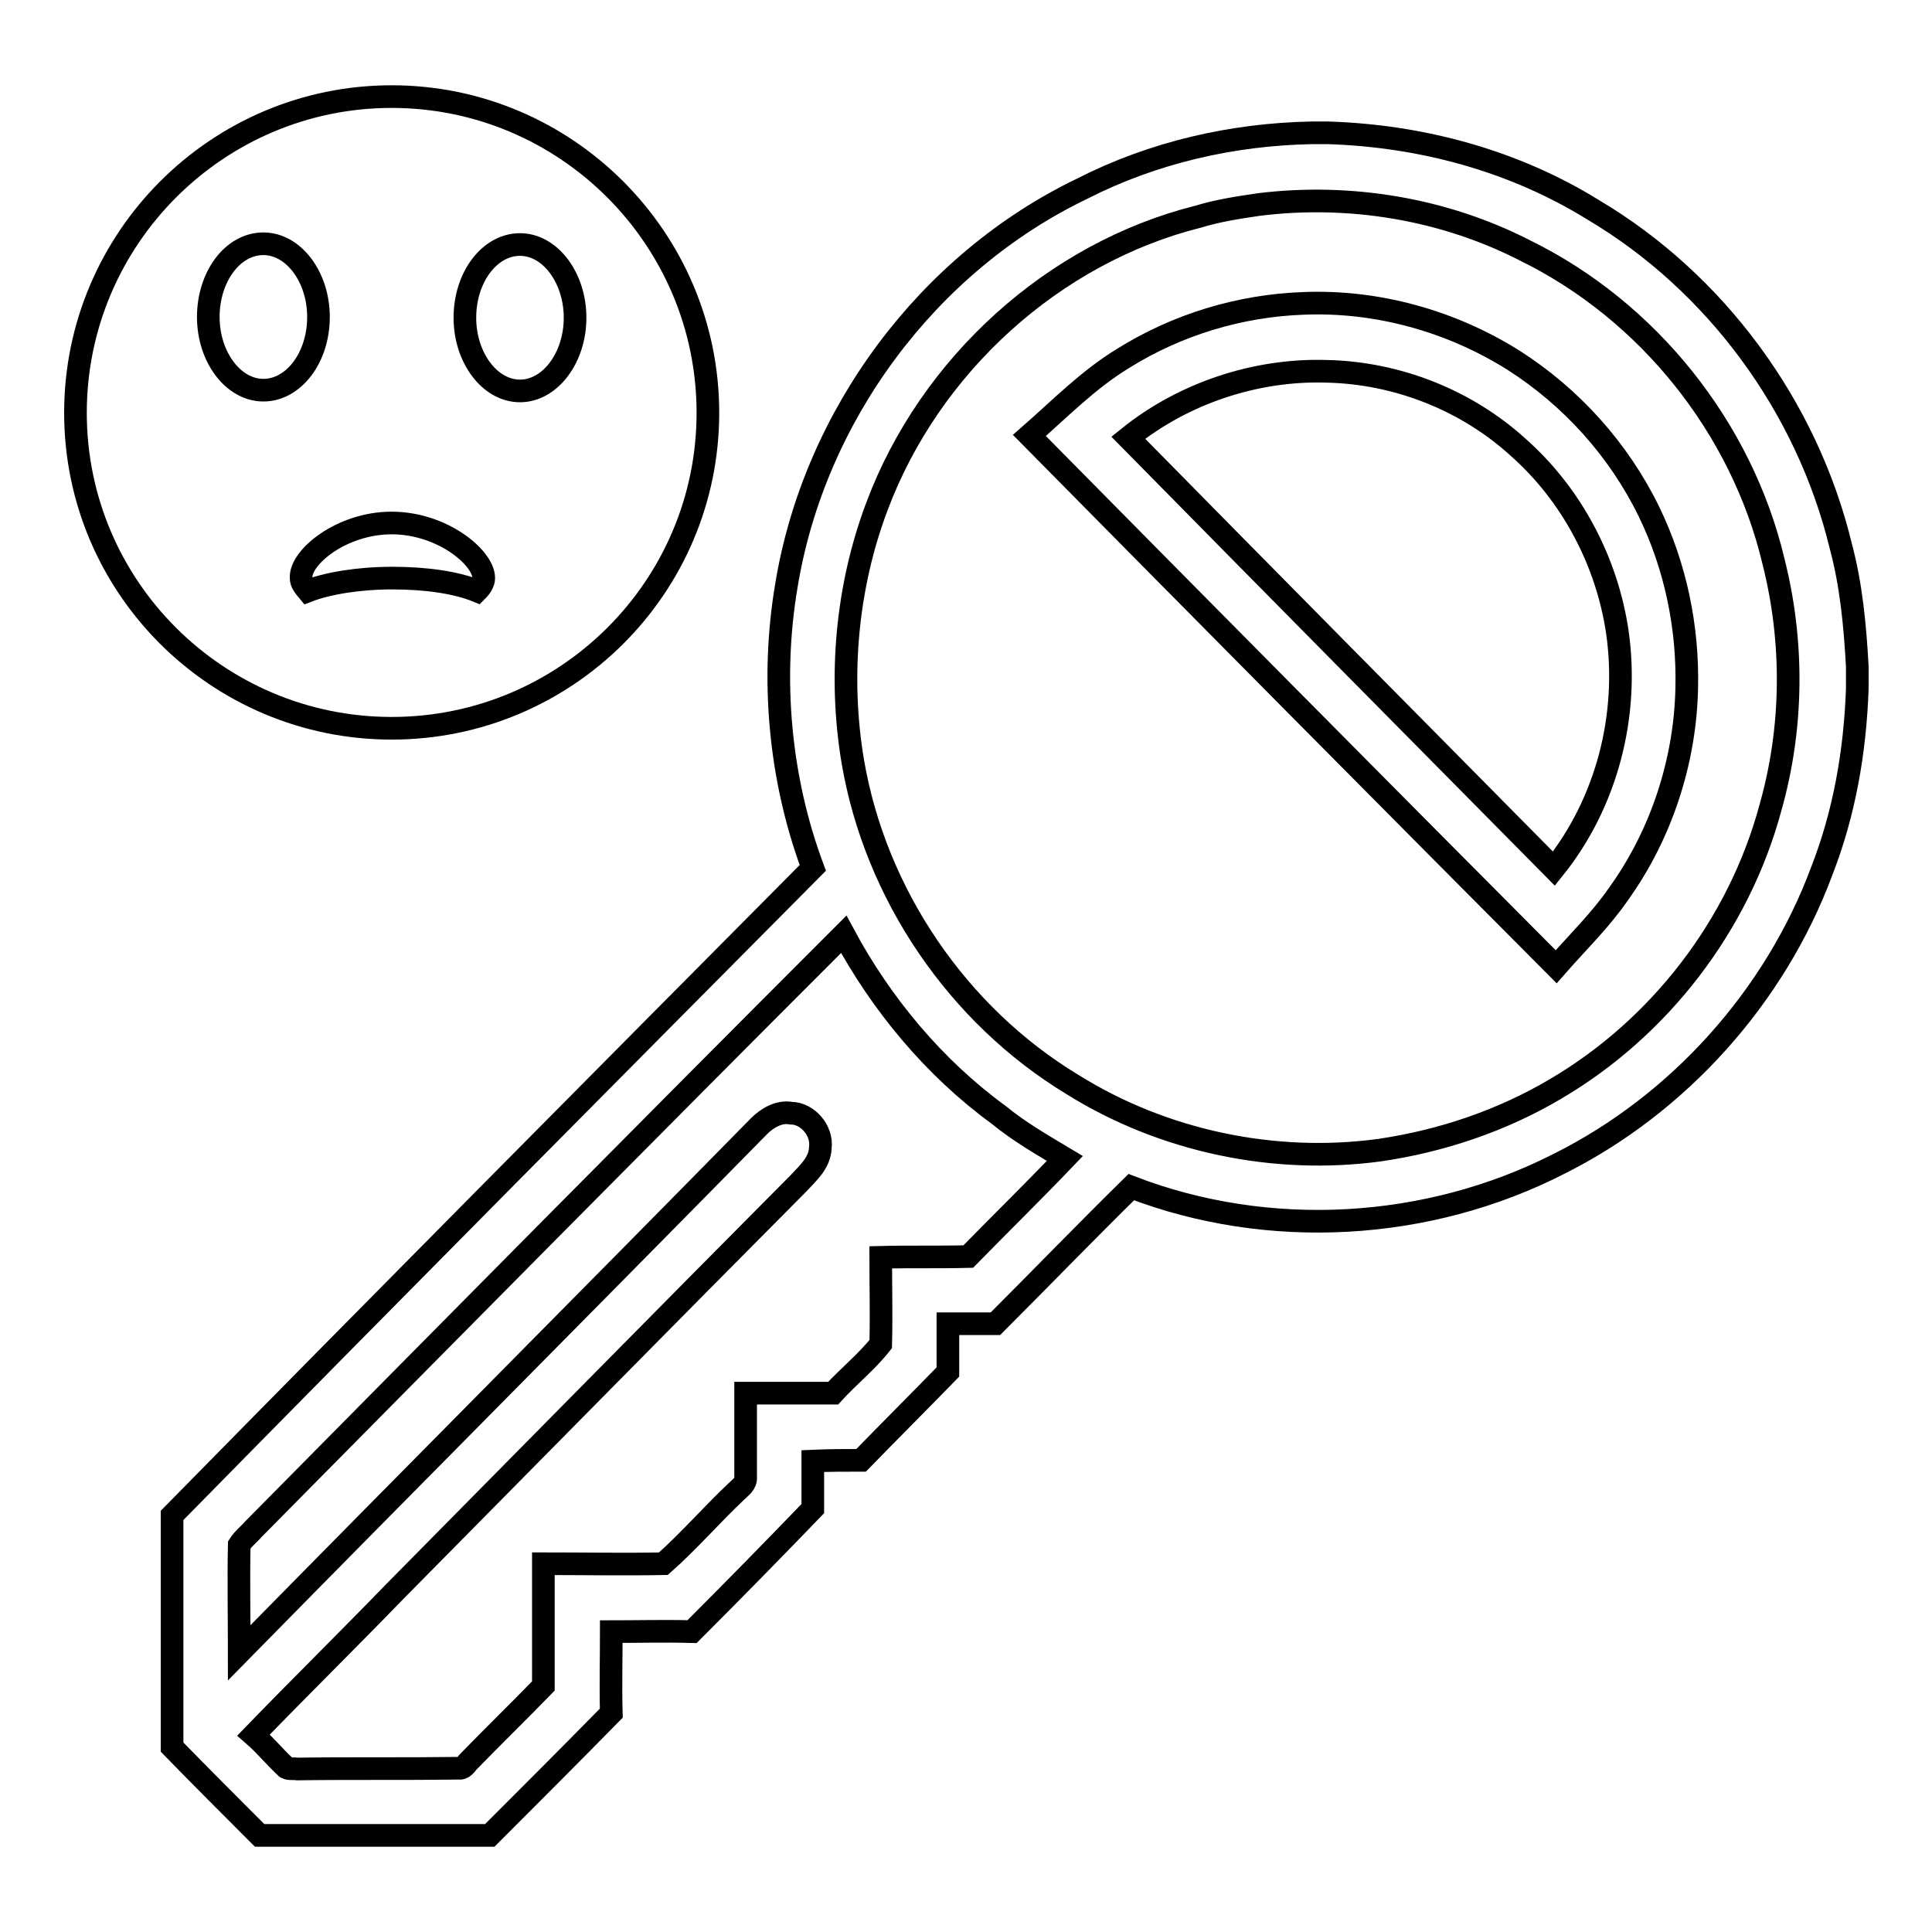 <?xml version="1.0" encoding="utf-8"?>
<!-- Svg Vector Icons : http://www.onlinewebfonts.com/icon -->
<!DOCTYPE svg PUBLIC "-//W3C//DTD SVG 1.1//EN" "http://www.w3.org/Graphics/SVG/1.1/DTD/svg11.dtd">
<svg version="1.1" xmlns="http://www.w3.org/2000/svg" xmlns:xlink="http://www.w3.org/1999/xlink" x="0px" y="0px" viewBox="0 0 256 256" enable-background="new 0 0 256 256" xml:space="preserve">
<g><g><path stroke-width="3" fill-opacity="0" stroke="#000000"  d="M173.8,17.6h2.2c12.4,0.4,24.6,3.7,35.1,10.2c16.2,9.6,28.3,26,32.8,44.5c1.4,5.2,1.9,10.6,2.2,16v3c-0.3,8.3-1.7,16.4-4.7,24.1c-6.2,16.7-19,30.9-34.8,38.8c-17.4,8.9-38.5,10.1-56.7,3.1c-6.1,6-12,12.1-18,18.1c-2.2,0-4.2,0-6.3,0c0,2.2,0,4.3,0,6.4c-3.8,3.9-7.7,7.8-11.5,11.7c-2.1,0-4.2,0-6.4,0.1c0,2.1,0,4.2,0,6.3c-5.2,5.4-10.6,10.9-16,16.3c-3.6-0.1-7.2,0-10.7,0c0,3.6-0.1,7.2,0,10.8c-5.3,5.4-10.7,10.8-16.1,16.2H34.4c-3.9-3.9-7.8-7.8-11.6-11.7v-30.7c28.2-28.7,56.6-57.3,84.9-85.8c-4.4-11.8-5.6-25-3.5-37.4c3.7-22.6,18.8-42.8,39.2-52.6C152.8,20.2,163.3,17.8,173.8,17.6L173.8,17.6z M166.8,27.1c-2.7,0.4-5.4,0.8-8,1.6c-19.2,4.8-35.6,19.7-42.6,38.4c-4,10.6-5.1,22.5-3.2,33.8c3,17.6,13.9,33.6,29.1,42.8c12,7.5,26.7,10.6,40.7,8.7c8.2-1.2,16.2-3.9,23.3-8.1c13.8-8.1,24.3-21.7,28.5-37.3c3-10.6,3.1-21.9,0.4-32.6c-4.2-17.7-16.6-33.2-32.9-41.2C191.4,27.7,178.9,25.6,166.8,27.1L166.8,27.1z M33.6,202.6c-0.6,0.7-1.4,1.3-1.9,2.1c-0.1,4.7,0,9.5,0,14.3c22.9-23.3,46-46.5,68.9-69.8c1-1,2.6-2,4.2-1.7c2.2,0,4.2,2.3,3.9,4.6c-0.1,2-1.6,3.3-2.9,4.7c-17.9,18-35.7,36.1-53.6,54.2c-6.1,6.3-12.4,12.5-18.6,18.9c1.5,1.3,2.7,2.8,4.2,4.2c0.3,0.4,1,0.2,1.6,0.3c7.2-0.1,14.2,0,21.4-0.1c0.5,0.1,0.9-0.4,1.2-0.8c3.3-3.4,6.7-6.7,10-10.1c0-5.4,0-10.8,0-16.2c5.3,0,10.5,0.1,15.9,0c3.4-3,6.4-6.5,9.7-9.6c0.5-0.5,1.3-1,1.2-1.9c0-3.7,0-7.4,0-11.1c3.9,0,7.7,0,11.6,0c2-2.2,4.4-4.1,6.3-6.5c0.1-3.9,0-7.7,0-11.5c3.9-0.1,7.8,0,11.6-0.1c4.3-4.4,8.6-8.6,12.8-13c-3-1.8-6-3.5-8.8-5.8c-8.5-6.2-15.5-14.6-20.5-23.9C85.6,150,59.6,176.3,33.6,202.6L33.6,202.6z M148.8,47.5c7.2-4.5,15.5-7,23.9-7.3c9.7-0.4,19.5,2.3,27.8,7.5c7.7,4.9,14,11.9,18,20.1c3.5,7.2,5.2,15.3,5,23.4c-0.2,9.7-3.4,19.4-9,27.2c-2.4,3.5-5.5,6.5-8.3,9.7c-23.3-23.4-46.6-46.9-69.8-70.4C140.4,54.2,144.2,50.3,148.8,47.5L148.8,47.5z M149.5,58c18.8,19.1,37.6,38.1,56.4,57.1c7-8.7,10-20.3,8.4-31.4c-1.4-9.4-6.1-18.2-13.1-24.4c-6.9-6.3-16.1-9.9-25.4-10.1C166.4,48.9,156.8,52.1,149.5,58L149.5,58z"/><path stroke-width="3" fill-opacity="0" stroke="#000000"  d="M51.9,12.8C28.8,12.8,10,31.6,10,54.7s18.8,41.8,41.9,41.8s41.9-18.7,41.9-41.8S75,12.8,51.9,12.8L51.9,12.8z M34.9,32.3c4,0,7.3,4.4,7.3,9.7c0,5.4-3.3,9.7-7.3,9.7c-4,0-7.3-4.4-7.3-9.7C27.6,36.7,30.8,32.3,34.9,32.3L34.9,32.3z M68.9,51.8c-4,0-7.3-4.4-7.3-9.7c0-5.4,3.3-9.7,7.3-9.7l0,0c4,0,7.3,4.4,7.3,9.7C76.2,47.4,72.9,51.8,68.9,51.8 M51.9,69.3c6.7,0,12.2,4.6,12.2,7.3c0,0.6-0.4,1.2-0.9,1.7c-2.7-1.1-6.7-1.7-11.2-1.7s-8.6,0.7-11.2,1.7c-0.5-0.6-0.9-1.1-0.9-1.7C39.7,73.9,45.2,69.3,51.9,69.3L51.9,69.3L51.9,69.3z"/></g></g>
</svg>